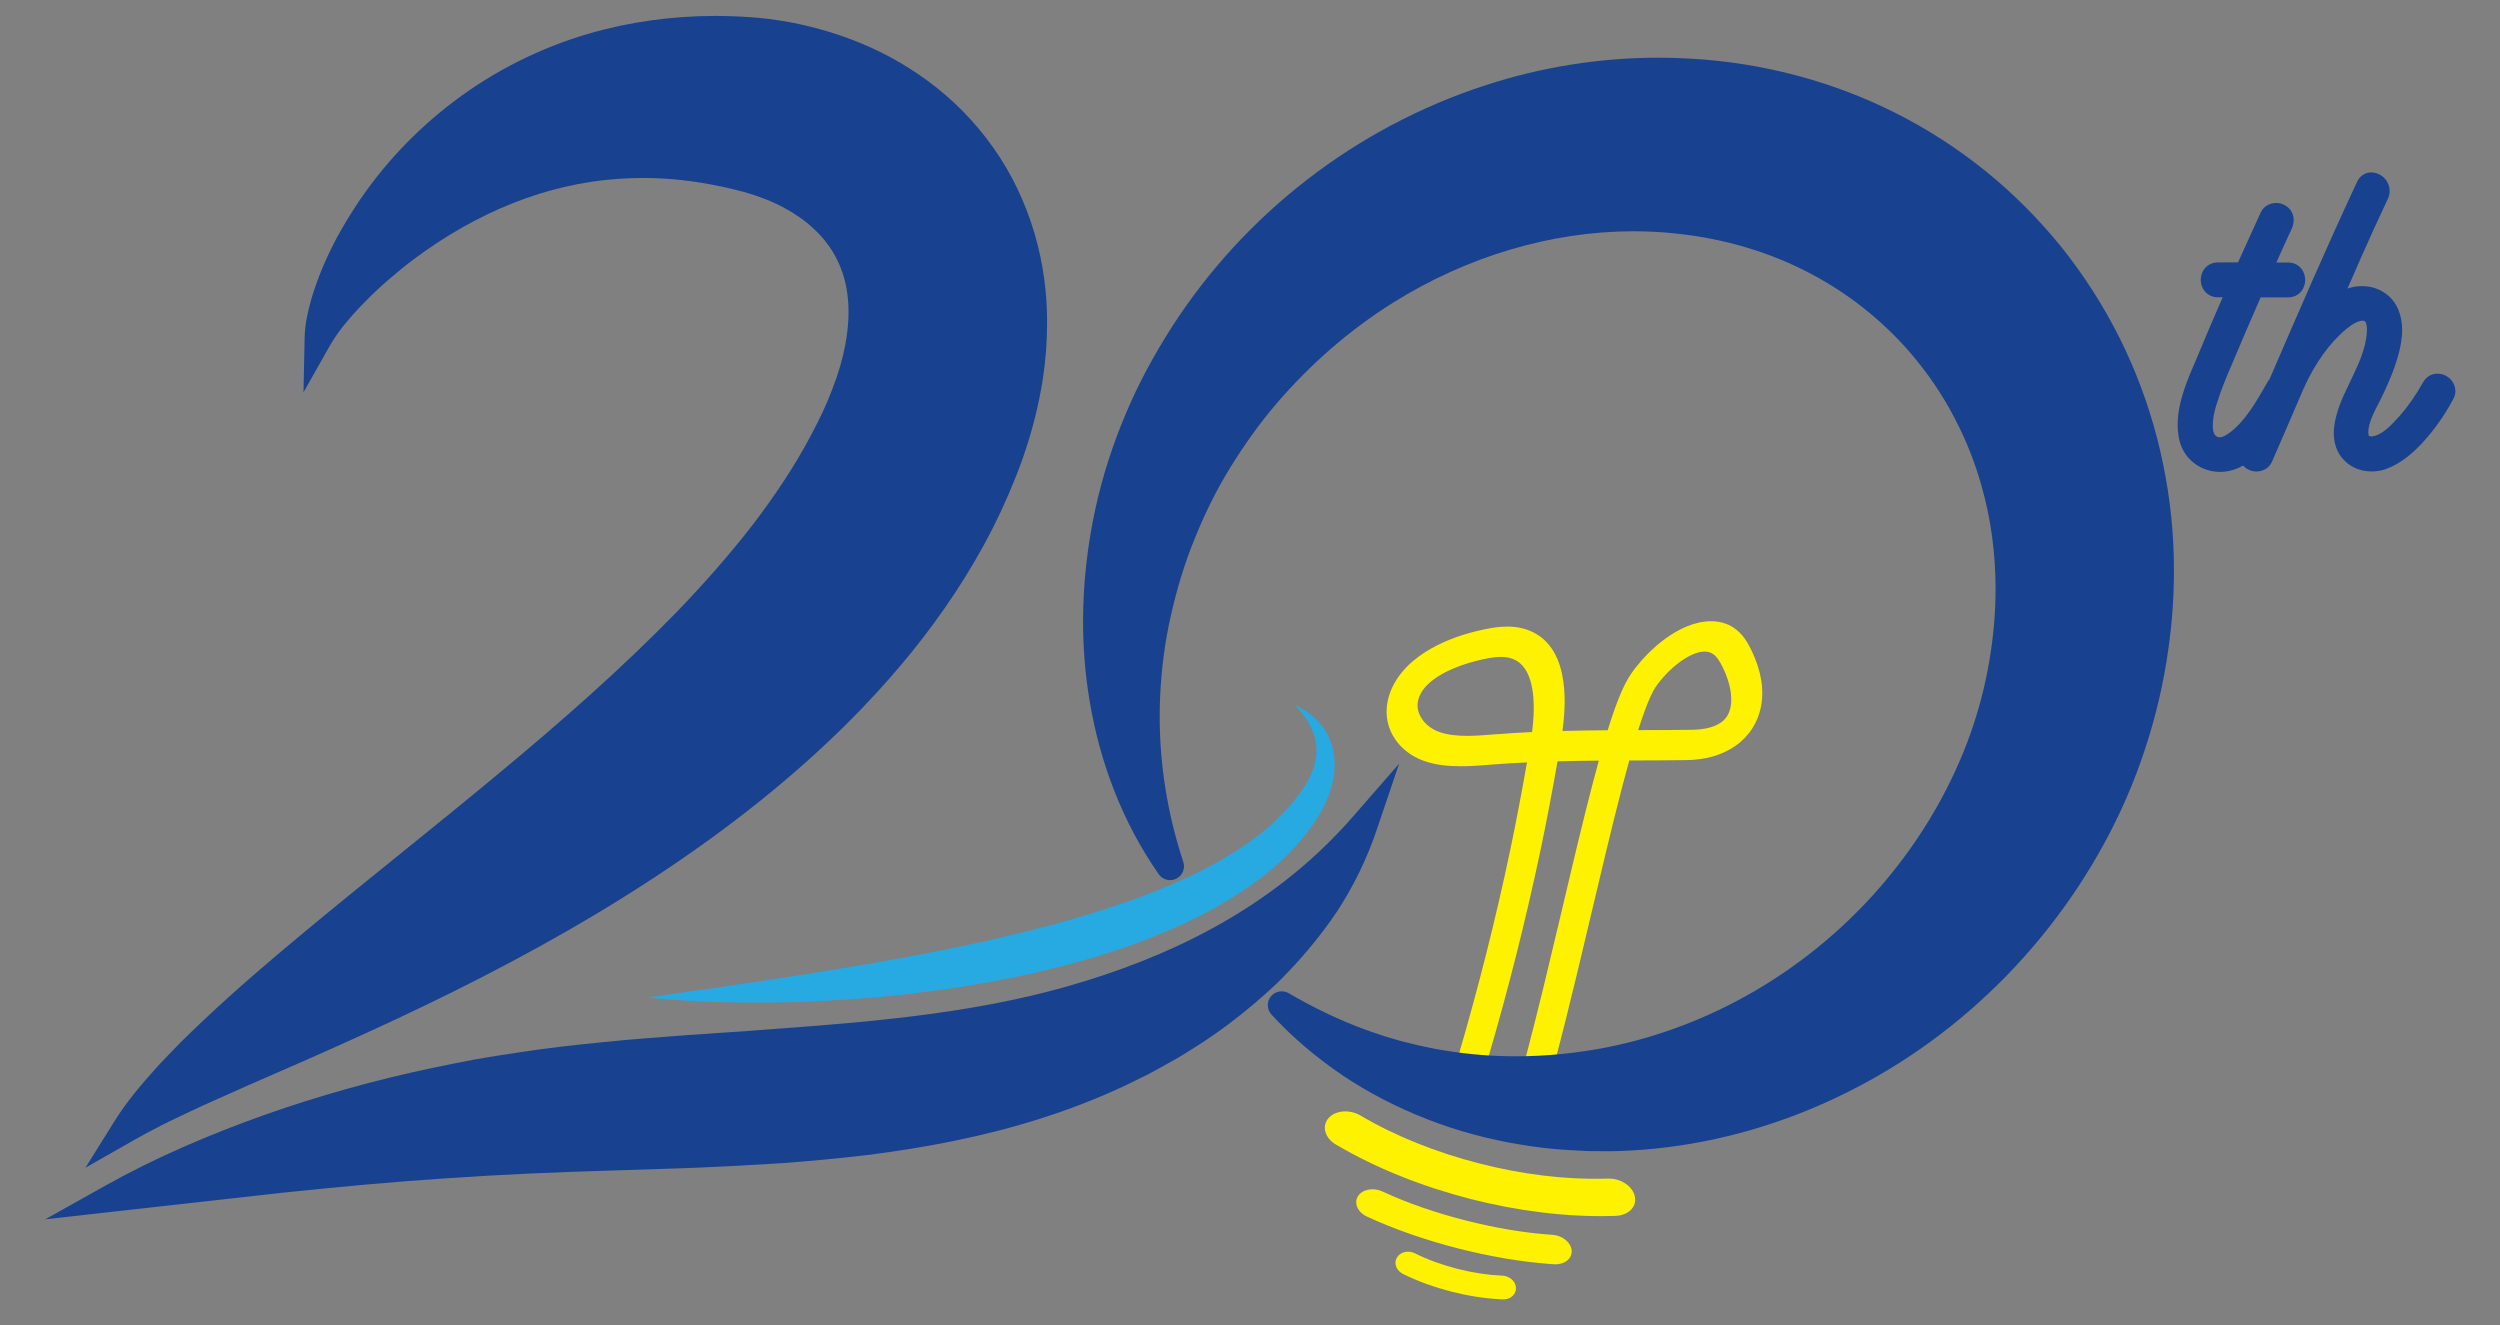 <?xml version="1.0" encoding="utf-8"?>
<!-- Generator: Adobe Illustrator 16.0.0, SVG Export Plug-In . SVG Version: 6.00 Build 0)  -->
<!DOCTYPE svg PUBLIC "-//W3C//DTD SVG 1.1//EN" "http://www.w3.org/Graphics/SVG/1.1/DTD/svg11.dtd">
<svg version="1.1" id="Layer_1" xmlns="http://www.w3.org/2000/svg" xmlns:xlink="http://www.w3.org/1999/xlink" x="0px" y="0px"
	 width="83px" height="44px" viewBox="12 2.083 83 44" enable-background="new 12 2.083 83 44" xml:space="preserve">
<rect x="12" y="2.083" width="83" height="44" fill="#808080" stroke="none"/>
<path fill="#FFF200" d="M70.161,23.701c-0.126-0.259-0.285-0.571-0.618-0.788c-0.218-0.14-0.479-0.207-0.741-0.205
	c-0.268,0-0.536,0.066-0.789,0.169c-0.38,0.156-0.73,0.394-1.047,0.669c-0.315,0.275-0.595,0.59-0.818,0.916
	c-0.116,0.17-0.213,0.357-0.308,0.571c-0.156,0.354-0.309,0.791-0.465,1.294c-0.5,0.003-0.998,0.011-1.5,0.024
	c0.082-0.618,0.112-1.28-0.013-1.881c-0.074-0.353-0.204-0.686-0.423-0.96c-0.218-0.275-0.533-0.487-0.936-0.576
	c-0.153-0.034-0.312-0.048-0.464-0.048c-0.381,0.001-0.745,0.083-1.073,0.164c-0.539,0.136-1.133,0.35-1.669,0.695
	c-0.268,0.174-0.525,0.383-0.739,0.64c-0.211,0.25-0.379,0.55-0.464,0.876h0l-0.002,0.011l-0.003,0.006h0.001
	c-0.008,0.028-0.015,0.057-0.018,0.073c-0.104,0.493,0.016,0.932,0.239,1.263c0.225,0.334,0.555,0.581,0.941,0.723
	c0.403,0.146,0.831,0.185,1.248,0.185c0.362,0,0.72-0.031,1.055-0.058c0.382-0.03,0.762-0.052,1.141-0.069
	c-0.172,0.979-0.356,1.959-0.563,2.939c-0.474,2.253-1.043,4.507-1.7,6.753c-0.021,0.07-0.042,0.14-0.062,0.209
	c0.336,0.003,0.673,0.006,1.007,0.01c0.015-0.045,0.026-0.091,0.04-0.138c0.666-2.272,1.24-4.554,1.722-6.835
	c0.21-0.991,0.397-1.984,0.57-2.975c0.457-0.012,0.914-0.018,1.371-0.022c-0.563,2.04-1.18,4.818-1.831,7.495
	c-0.208,0.854-0.419,1.693-0.631,2.495c0.334,0.004,0.67,0.008,1.003,0.013c0.498-1.878,0.978-3.946,1.435-5.87
	c0.364-1.537,0.712-2.978,1.035-4.138c0.623-0.002,1.251-0.004,1.883-0.012c0.621-0.008,1.172-0.15,1.628-0.465
	c0.227-0.155,0.421-0.354,0.565-0.576c0.145-0.221,0.24-0.462,0.291-0.707C70.583,24.962,70.462,24.337,70.161,23.701
	 M61.687,26.459c-0.339,0.026-0.669,0.054-0.974,0.055c-0.353,0-0.669-0.034-0.938-0.134c-0.231-0.08-0.443-0.242-0.569-0.433
	c-0.127-0.192-0.171-0.399-0.127-0.599l0.003-0.013l0.004-0.018c0.039-0.148,0.106-0.272,0.212-0.399
	c0.156-0.189,0.412-0.377,0.722-0.534c0.309-0.154,0.666-0.278,0.999-0.362c0.301-0.075,0.581-0.13,0.81-0.13
	c0.094,0,0.18,0.008,0.258,0.026c0.218,0.05,0.37,0.151,0.495,0.307c0.188,0.23,0.299,0.609,0.329,1.06
	c0.024,0.346,0.002,0.729-0.046,1.102C62.474,26.406,62.083,26.429,61.687,26.459 M69.333,25.87
	c-0.078,0.114-0.175,0.205-0.356,0.291c-0.181,0.083-0.447,0.147-0.803,0.151c-0.597,0.008-1.19,0.009-1.786,0.011
	c0.069-0.221,0.138-0.427,0.205-0.607c0.143-0.401,0.289-0.704,0.373-0.822c0.206-0.304,0.511-0.622,0.819-0.843
	c0.152-0.111,0.306-0.197,0.445-0.254c0.138-0.056,0.259-0.082,0.36-0.082c0.1,0,0.185,0.021,0.277,0.077
	c0.121,0.075,0.236,0.247,0.344,0.479c0.253,0.524,0.309,0.996,0.241,1.301C69.426,25.695,69.384,25.791,69.333,25.87"/>
<path fill="#27AAE1" d="M33.498,35.198c2.267-0.318,4.512-0.638,6.74-1.012c2.227-0.376,4.437-0.8,6.593-1.373
	c1.077-0.289,2.14-0.614,3.17-1.003c1.028-0.394,2.03-0.844,2.944-1.414c0.912-0.562,1.733-1.275,2.315-2.124
	c0.282-0.418,0.48-0.884,0.444-1.381c-0.03-0.495-0.304-1.007-0.724-1.399c0.532,0.216,1.02,0.669,1.224,1.293
	c0.103,0.309,0.125,0.646,0.092,0.974c-0.042,0.324-0.136,0.64-0.265,0.929c-0.128,0.293-0.288,0.557-0.467,0.806
	c-0.176,0.252-0.371,0.488-0.577,0.713c-0.414,0.448-0.874,0.848-1.359,1.196c-0.974,0.703-2.035,1.247-3.118,1.69
	c-0.542,0.227-1.093,0.422-1.647,0.602c-0.554,0.181-1.113,0.339-1.675,0.482c-2.247,0.573-4.533,0.906-6.822,1.074
	c-1.144,0.083-2.291,0.125-3.436,0.119C35.784,35.36,34.639,35.327,33.498,35.198"/>
<polygon fill="#FFF200" points="55.892,39.162 55.892,39.162 55.891,39.162 "/>
<path fill="#FFF200" d="M66.279,41.815c-0.066-0.343-0.462-0.613-0.885-0.602l-0.16,0.003c-1.295,0.03-2.719-0.147-4.1-0.501
	c-1.435-0.364-2.82-0.917-3.963-1.595c-0.364-0.216-0.844-0.175-1.069,0.091c-0.227,0.266-0.115,0.656,0.249,0.87
	c1.329,0.787,2.88,1.4,4.485,1.812c1.542,0.392,3.137,0.596,4.633,0.562l0.162-0.005C66.055,42.439,66.346,42.156,66.279,41.815"/>
<path fill="#FFF200" d="M57.384,41.784L57.384,41.784L57.384,41.784z"/>
<path fill="#FFF200" d="M63.541,43.078l-0.104-0.006c-0.866-0.063-1.835-0.229-2.782-0.471c-0.985-0.25-1.949-0.583-2.755-0.96
	c-0.309-0.143-0.675-0.072-0.816,0.157c-0.143,0.23-0.008,0.533,0.3,0.676c0.917,0.425,1.964,0.785,3.035,1.059
	c1.031,0.263,2.083,0.443,3.061,0.516h0.003l0.105,0.007c0.34,0.024,0.605-0.175,0.592-0.445
	C64.166,43.34,63.881,43.103,63.541,43.078"/>
<polygon fill="#FFF200" points="58.144,43.152 58.144,43.152 58.145,43.152 "/>
<polygon fill="#FFF200" points="61.18,43.512 61.18,43.512 61.181,43.512 "/>
<path fill="#FFF200" d="M61.979,44.45c-0.036-0.01-0.071-0.017-0.108-0.017l-0.054-0.002c-0.444-0.02-0.943-0.098-1.43-0.222
	c-0.506-0.13-0.999-0.308-1.407-0.514c-0.033-0.016-0.068-0.029-0.104-0.039c-0.21-0.054-0.416,0.029-0.502,0.186
	c-0.015,0.027-0.025,0.055-0.034,0.083c-0.041,0.163,0.041,0.35,0.237,0.451l0.057-0.083l-0.057,0.083
	c0.487,0.245,1.045,0.443,1.616,0.591c0.549,0.139,1.111,0.228,1.638,0.252l0,0h0.002l0.003,0.001l0.056,0.002
	c0.224,0.008,0.385-0.119,0.428-0.283c0.007-0.027,0.01-0.057,0.01-0.087C62.331,44.673,62.19,44.503,61.979,44.45"/>
<polygon fill="#18428F" points="31.536,3.204 31.536,3.204 31.537,3.204 "/>
<polygon fill="#18428F" points="36.565,2.634 36.567,2.634 36.569,2.634 "/>
<polygon fill="#18428F" points="27.083,5.438 27.085,5.437 27.085,5.437 "/>
<polygon fill="#18428F" points="39.902,26.323 39.901,26.323 39.901,26.324 "/>
<polygon fill="#18428F" points="44.243,6.07 44.244,6.07 44.244,6.071 "/>
<polygon fill="#18428F" points="39.223,3.053 39.223,3.053 39.223,3.053 "/>
<path fill="#18428F" d="M46.711,11.708L46.711,11.708c-0.099-1.006-0.351-2.026-0.768-2.994c-0.413-0.975-1.001-1.873-1.699-2.644
	c-0.702-0.778-1.517-1.412-2.369-1.911c-0.856-0.501-1.756-0.859-2.653-1.107c-0.449-0.125-0.901-0.222-1.352-0.291H37.87h-0.001
	c-0.215-0.032-0.446-0.065-0.672-0.085h0l0,0c-0.202-0.016-0.411-0.033-0.628-0.043c-0.271-0.014-0.544-0.021-0.816-0.021
	c-1.419,0-2.85,0.191-4.215,0.591c-1.63,0.475-3.146,1.249-4.451,2.233c-1.305,0.984-2.408,2.168-3.269,3.479l0,0
	c-0.213,0.325-0.416,0.659-0.602,1.001l-0.001,0.002L23.21,9.921c-0.181,0.342-0.351,0.69-0.502,1.048l-0.001,0.003l-0.001,0.002
	c-0.147,0.358-0.281,0.724-0.389,1.104l0,0.001l0,0.002c-0.101,0.372-0.193,0.773-0.203,1.201l-0.038,1.826l0.899-1.589
	c0.08-0.141,0.264-0.403,0.264-0.403l0.002-0.003c0.095-0.131,0.197-0.259,0.305-0.386l0,0c0.217-0.257,0.444-0.501,0.681-0.732
	l0.002-0.003l0.003-0.003c0.232-0.234,0.477-0.458,0.73-0.673l0.001,0l0.002-0.002c0.252-0.218,0.506-0.426,0.766-0.619h0h0
	c1.051-0.787,2.166-1.42,3.303-1.87h0c1.137-0.451,2.296-0.717,3.443-0.801h0l0,0c0.29-0.022,0.579-0.033,0.868-0.033
	c0.856,0,1.708,0.095,2.55,0.275l0.005,0.001l0.005,0c0.129,0.025,0.27,0.059,0.419,0.093l0,0c0.139,0.032,0.255,0.062,0.381,0.097
	c0.242,0.068,0.477,0.148,0.706,0.237c0.443,0.172,0.843,0.396,1.194,0.645c0.69,0.503,1.125,1.099,1.358,1.778v0.001
	c0.137,0.395,0.208,0.838,0.208,1.324c0,0.348-0.036,0.716-0.111,1.102v0.001v0.001c-0.085,0.46-0.229,0.944-0.419,1.434l0,0.003
	l-0.001,0.003c-0.045,0.121-0.093,0.24-0.147,0.367l-0.172,0.39l-0.187,0.386l-0.199,0.386c-0.54,1.024-1.207,2.027-1.959,3.007v0
	l0,0c-0.371,0.486-0.776,0.965-1.194,1.449l0,0l-0.001,0.001c-0.1,0.117-0.204,0.233-0.311,0.351l-0.001,0l0,0.001
	c-0.11,0.121-0.214,0.239-0.319,0.35l-0.004,0.003l-0.003,0.005c-0.212,0.233-0.434,0.466-0.659,0.701
	c-1.808,1.86-3.826,3.638-5.938,5.388l-0.001,0.001c-2.108,1.756-4.313,3.485-6.511,5.313l0,0c-1.097,0.913-2.199,1.852-3.264,2.858
	h-0.001l-0.001,0.001c-0.262,0.25-0.527,0.502-0.791,0.764l0,0.002l-0.001,0.001c-0.26,0.263-0.516,0.531-0.767,0.799l-0.003,0.004
	l-0.002,0.004c-0.494,0.549-0.992,1.128-1.402,1.786l-0.965,1.546l1.583-0.901c0.618-0.352,1.237-0.662,1.872-0.955l0.002-0.001
	l0.001-0.001c0.318-0.149,0.634-0.296,0.954-0.436l0.003-0.001l0.003-0.001c0.319-0.145,0.64-0.288,0.962-0.429
	c1.298-0.564,2.6-1.133,3.899-1.727l0.003-0.002l-0.003,0.002c2.602-1.185,5.188-2.481,7.705-3.989h0.001
	c2.511-1.51,4.968-3.228,7.238-5.294l0-0.001l0.002-0.002c0.279-0.258,0.56-0.519,0.839-0.79c0.144-0.14,0.28-0.279,0.413-0.413
	l-0.002,0.002c0.138-0.137,0.273-0.276,0.407-0.42l0.002-0.003c0.001,0,0.001,0,0.001-0.001c0.541-0.564,1.062-1.156,1.561-1.773
	l0,0c1.001-1.241,1.914-2.602,2.673-4.088l0-0.001l0.001-0.002c0.093-0.187,0.184-0.373,0.273-0.561l0.002-0.004l0.257-0.575
	l0.24-0.582l0.001-0.003c0.079-0.198,0.158-0.406,0.232-0.617V17.28c0.291-0.836,0.525-1.72,0.666-2.653v0
	c0.087-0.582,0.135-1.181,0.135-1.793C46.766,12.463,46.749,12.087,46.711,11.708 M20.217,38.125L20.217,38.125l0.003-0.001
	L20.217,38.125z"/>
<polygon fill="#18428F" points="45.943,8.713 45.943,8.715 45.943,8.716 "/>
<path fill="#18428F" d="M54.443,34.683l0.003-0.005c0.724-0.716,1.38-1.495,1.943-2.332l0.001-0.002l0.002-0.003
	c0.556-0.851,0.997-1.764,1.313-2.7l0.746-2.205l-1.529,1.754c-1.218,1.397-2.604,2.503-4.1,3.388
	c-1.495,0.886-3.102,1.552-4.752,2.063h-0.001l0,0c-3.292,1.033-6.803,1.348-10.458,1.61l-0.001,0.001h-0.001
	c-0.908,0.073-1.829,0.129-2.762,0.193h-0.003H34.84c-0.922,0.076-1.862,0.136-2.815,0.237h0c-0.939,0.095-1.895,0.197-2.854,0.349
	c-0.475,0.07-0.95,0.146-1.423,0.229l-0.004,0.002h-0.004c-0.467,0.092-0.939,0.18-1.414,0.282l-0.008,0.001l0.009-0.001
	c-1.885,0.399-3.745,0.917-5.559,1.559h-0.001c-1.808,0.646-3.584,1.399-5.275,2.347l-1.991,1.114l2.267-0.255l5.589-0.625
	c1.84-0.193,3.666-0.363,5.485-0.483h0.001h0.001c1.822-0.126,3.625-0.202,5.464-0.256h0l2.785-0.092h0.002
	c0.937-0.039,1.88-0.091,2.83-0.15h0.003h0.003c0.95-0.071,1.91-0.159,2.873-0.274h0.002h0.003c0.961-0.126,1.932-0.274,2.902-0.476
	c1.935-0.396,3.892-0.995,5.718-1.864l0.002-0.002h0.001c0.219-0.106,0.445-0.215,0.674-0.331c0.236-0.122,0.455-0.251,0.664-0.365
	l0.002-0.001l0.334-0.186l0.325-0.2l0.001-0.001c0.21-0.131,0.426-0.264,0.641-0.41c0.847-0.569,1.636-1.215,2.368-1.907
	L54.443,34.683z"/>
<polygon fill="#18428F" points="43.707,39.954 43.707,39.954 43.706,39.954 "/>
<polygon fill="#18428F" points="32.023,36.683 32.023,36.683 32.025,36.683 "/>
<polyline fill="#18428F" points="52.069,36.594 52.071,36.592 52.07,36.593 52.069,36.594 "/>
<polygon fill="#18428F" points="50.104,37.757 50.104,37.757 50.104,37.757 "/>
<polygon fill="#18428F" points="29.168,37.032 29.169,37.032 29.172,37.031 "/>
<polygon fill="#18428F" points="49.373,15.825 49.373,15.825 49.373,15.825 "/>
<polygon fill="#18428F" points="48.171,25.327 48.171,25.326 48.171,25.325 "/>
<path fill="#18428F" d="M61.339,4.905L61.339,4.905L61.339,4.905z"/>
<polygon fill="#18428F" points="68.145,4.03 68.146,4.03 68.147,4.03 "/>
<polygon fill="#18428F" points="83.219,26.945 83.218,26.946 83.217,26.947 "/>
<polygon fill="#18428F" points="77.703,35.357 77.703,35.357 77.702,35.357 "/>
<polygon fill="#18428F" points="72.111,38.904 72.111,38.904 72.11,38.904 "/>
<polygon fill="#18428F" points="74.926,5.83 74.926,5.83 74.926,5.831 "/>
<polygon fill="#18428F" points="59.387,39.244 59.387,39.244 59.386,39.243 "/>
<path fill="#18428F" d="M84.152,20.115L84.152,20.115c-0.058-1.172-0.243-2.341-0.535-3.484l-0.001-0.001
	c-0.297-1.146-0.715-2.262-1.245-3.329L82.369,13.3c-0.532-1.063-1.179-2.073-1.923-3.005l-0.001-0.001
	c-0.75-0.928-1.594-1.78-2.522-2.53l-0.001-0.001c-0.928-0.747-1.934-1.399-2.996-1.932c-2.126-1.07-4.457-1.669-6.779-1.8
	c-0.364-0.022-0.729-0.033-1.092-0.033c-1.951,0-3.887,0.315-5.716,0.908c-2.167,0.703-4.185,1.779-5.951,3.147h-0.001
	c-1.763,1.368-3.282,3.023-4.472,4.873v0c-0.591,0.922-1.118,1.888-1.542,2.899c-0.425,1.006-0.762,2.046-0.997,3.106v0.001
	c-0.274,1.248-0.418,2.519-0.418,3.782c0,0.877,0.069,1.75,0.213,2.61c0.343,2.097,1.119,4.098,2.301,5.785
	c0.131,0.186,0.38,0.249,0.583,0.146c0.204-0.101,0.302-0.339,0.231-0.555c-0.528-1.6-0.784-3.229-0.784-4.832
	c0-0.229,0.005-0.46,0.016-0.688c0.044-0.914,0.16-1.813,0.362-2.686v-0.001c0.198-0.88,0.458-1.734,0.793-2.548l0-0.002
	c0.334-0.822,0.722-1.612,1.181-2.35l0,0c0.462-0.749,0.967-1.458,1.528-2.113l0,0c1.129-1.316,2.439-2.455,3.875-3.353
	c2.44-1.525,5.239-2.366,7.977-2.366c0.485,0,0.969,0.026,1.447,0.08h0.001c1.589,0.169,3.112,0.622,4.475,1.35l0,0
	c0.683,0.365,1.325,0.792,1.914,1.283l0.002,0.001c0.592,0.49,1.133,1.037,1.61,1.635l0.001,0.003c0.48,0.597,0.9,1.244,1.249,1.93
	l0.001,0.002c0.354,0.683,0.638,1.406,0.849,2.155v0.002c0.316,1.098,0.47,2.255,0.47,3.432c0,0.422-0.02,0.847-0.06,1.272
	c-0.148,1.608-0.563,3.209-1.251,4.711v0.002c-0.683,1.505-1.619,2.922-2.758,4.181c-2.275,2.513-5.383,4.369-8.839,5.055
	c-0.986,0.192-1.998,0.297-3.017,0.297c-0.772,0-1.547-0.06-2.319-0.186l-0.336-0.055l-0.336-0.07l-0.008-0.002
	c-0.209-0.039-0.429-0.1-0.669-0.156h-0.002c-0.199-0.047-0.413-0.117-0.654-0.186c-0.222-0.073-0.443-0.146-0.659-0.224
	c-0.872-0.318-1.727-0.729-2.563-1.217c-0.196-0.112-0.446-0.068-0.59,0.11c-0.143,0.177-0.134,0.433,0.021,0.6
	c0.696,0.76,1.495,1.432,2.361,2.019l0.002,0.002c0.872,0.584,1.817,1.07,2.81,1.455c0.994,0.391,2.037,0.667,3.098,0.842
	c0.533,0.09,1.071,0.151,1.613,0.182h0.001l0.395,0.021h-0.004c0.122,0.008,0.248,0.014,0.383,0.014c0.016,0,0.03,0,0.046,0h-0.004
	h0.024c0.154,0,0.313,0.002,0.478,0.002c0.099,0,0.2-0.001,0.303-0.004h0.001c2.175-0.067,4.353-0.547,6.391-1.396
	c2.035-0.845,3.939-2.046,5.593-3.547c1.656-1.495,3.071-3.279,4.157-5.273l0,0c0.543-0.996,1.002-2.047,1.357-3.139
	c0.36-1.087,0.621-2.213,0.778-3.354c0.119-0.845,0.179-1.7,0.179-2.557C84.176,20.728,84.167,20.421,84.152,20.115"/>
<polygon fill="#18428F" points="83.997,23.59 83.997,23.591 83.997,23.591 "/>
<path fill="#18428F" d="M93.517,15.064V15.06c-0.004-0.169-0.08-0.317-0.189-0.415c-0.111-0.099-0.254-0.156-0.402-0.157h-0.008
	c-0.187,0-0.373,0.104-0.474,0.292h-0.001c-0.232,0.416-0.499,0.804-0.799,1.139c-0.132,0.145-0.267,0.289-0.403,0.404
	c-0.138,0.115-0.275,0.198-0.405,0.232l-0.005,0.001l-0.005,0.001l-0.005,0.001c-0.03,0.009-0.062,0.015-0.087,0.015
	c-0.051-0.003-0.075-0.014-0.08-0.018l-0.008-0.009c-0.003-0.004-0.008-0.014-0.012-0.029c-0.004-0.027-0.006-0.055-0.006-0.084
	v-0.001v-0.004c-0.001-0.138,0.046-0.31,0.117-0.486c0.071-0.176,0.167-0.356,0.252-0.52l0.002-0.003
	c0.245-0.49,0.48-1.013,0.629-1.563l0.001-0.001c0.065-0.248,0.123-0.526,0.123-0.818v-0.004l0,0c0-0.235-0.041-0.481-0.149-0.718
	v-0.001c0,0-0.001,0-0.001-0.001c-0.001-0.001-0.002-0.003-0.002-0.006h-0.001l0.001,0c-0.002-0.001-0.003-0.002-0.003-0.003
	c-0.002-0.001-0.002-0.003-0.002-0.004h-0.001l0,0c-0.002-0.006-0.005-0.011-0.008-0.017l0,0c-0.104-0.216-0.267-0.389-0.462-0.507
	c-0.198-0.122-0.429-0.188-0.667-0.192c-0.003,0-0.004-0.001-0.007-0.001c-0.016,0-0.031-0.001-0.047-0.001h-0.001
	c-0.165,0-0.319,0.032-0.466,0.081c0.145-0.323,0.286-0.646,0.424-0.969c0.302-0.681,0.605-1.35,0.921-2.019l0.003-0.005
	l0.001-0.003l0,0c0.032-0.075,0.049-0.153,0.051-0.229l0,0V8.421v0l0,0V8.418V8.417c-0.003-0.174-0.078-0.328-0.189-0.435
	S90.89,7.81,90.73,7.807h-0.012c-0.192,0-0.376,0.117-0.463,0.313c-0.001,0.001-0.002,0.002-0.002,0.004
	c-1.015,2.174-1.963,4.365-2.908,6.556c-0.026,0.03-0.052,0.062-0.072,0.099l0.002,0c-0.178,0.311-0.364,0.642-0.575,0.941
	c-0.211,0.299-0.443,0.565-0.709,0.752l-0.002,0.001c-0.055,0.04-0.11,0.074-0.164,0.096c-0.053,0.023-0.099,0.034-0.129,0.033
	h-0.002h-0.002c-0.023,0-0.041-0.003-0.065-0.011c-0.051-0.022-0.08-0.049-0.107-0.093c-0.025-0.043-0.044-0.107-0.051-0.189v0
	c-0.003-0.037-0.004-0.071-0.004-0.106l0,0c-0.001-0.263,0.07-0.544,0.166-0.819l0.002-0.005l0.001-0.003l0,0
	c0.107-0.35,0.257-0.709,0.407-1.062c0.001,0,0.001-0.001,0.002-0.002c0,0,0,0,0,0c0.303-0.731,0.618-1.451,0.937-2.187
	c0.024-0.056,0.049-0.112,0.075-0.169h0.913h-0.001h0.006c0.172,0,0.324-0.075,0.424-0.194c0.095-0.115,0.136-0.254,0.136-0.385v0
	c-0.001-0.13-0.041-0.27-0.136-0.383c-0.1-0.12-0.252-0.195-0.424-0.195h-0.005c-0.119,0-0.254,0-0.392,0
	c0.168-0.379,0.338-0.755,0.515-1.136l0.001-0.002c0.036-0.082,0.058-0.172,0.058-0.263V9.385c0-0.093-0.023-0.187-0.07-0.272
	c-0.045-0.083-0.118-0.158-0.21-0.211c-0.003-0.001-0.005-0.003-0.007-0.004l-0.004-0.001l-0.004-0.003
	c-0.004-0.001-0.007-0.002-0.009-0.003c-0.088-0.05-0.183-0.07-0.271-0.07h-0.002c-0.091,0-0.189,0.02-0.28,0.068
	c-0.093,0.047-0.179,0.127-0.231,0.238L87.06,9.127c-0.253,0.553-0.506,1.115-0.758,1.668c-0.091,0-0.181,0-0.275,0
	c-0.13,0-0.262,0-0.388,0h-0.005c-0.173,0-0.326,0.073-0.427,0.19c-0.099,0.115-0.143,0.255-0.143,0.389v0
	c0,0.134,0.043,0.274,0.142,0.388c0.102,0.12,0.255,0.191,0.428,0.191h0.006h-0.001h0.154c-0.303,0.688-0.59,1.369-0.876,2.057
	c-0.132,0.307-0.285,0.652-0.406,1.019c-0.121,0.366-0.212,0.755-0.213,1.153v0.002c0,0.149,0.014,0.299,0.045,0.45v0
	c0,0.001,0,0.001,0,0.002c0.063,0.344,0.248,0.625,0.494,0.817c0.244,0.192,0.551,0.297,0.866,0.297h0.004h0.003
	c0.207,0,0.417-0.045,0.617-0.137c0.051-0.022,0.098-0.047,0.146-0.073c0.032,0.038,0.072,0.071,0.117,0.101
	c0.003,0.003,0.008,0.007,0.011,0.009c0.002,0.001,0.004,0.003,0.007,0.004h-0.001l0.005,0.003c0,0,0.002,0.001,0.003,0.001
	c0,0,0,0,0,0.001c0,0,0.002,0,0.002,0l0,0c0,0,0.001,0,0.003,0c0,0,0.001,0.001,0.002,0.002l0.002,0l0,0
	c0.007,0.004,0.014,0.007,0.021,0.01c0.086,0.047,0.178,0.066,0.262,0.066h0.003c0.091-0.001,0.188-0.02,0.28-0.068
	c0.092-0.047,0.179-0.127,0.23-0.236l0.002-0.003v-0.002l0.003-0.003c0.359-0.832,0.721-1.653,1.069-2.475
	c0.004-0.006,0.009-0.011,0.015-0.019c0.009-0.017,0.021-0.04,0.028-0.073h0.001l0.001-0.003c0.327-0.696,0.784-1.371,1.352-1.844
	h0.001c0.085-0.073,0.188-0.146,0.287-0.199c0.099-0.054,0.196-0.083,0.258-0.081h0.005h0.003c0.01,0,0.018,0,0.027,0.001
	c0.025,0.006,0.034,0.012,0.041,0.017c0.006,0.005,0.016,0.015,0.03,0.042c0.022,0.042,0.042,0.138,0.041,0.238v0.002
	c0,0.055-0.005,0.112-0.01,0.166l-0.001,0.002c-0.045,0.418-0.209,0.847-0.403,1.25l-0.002,0.004l-0.002,0.003l0,0
	c-0.214,0.484-0.52,0.993-0.639,1.597l0,0v0.001c-0.001,0,0,0-0.001,0.001c0,0.002,0,0.005-0.001,0.007c0,0,0,0,0,0l0,0
	c-0.001,0.004-0.002,0.007-0.002,0.011v0v0.001c-0.025,0.123-0.041,0.252-0.041,0.384v-0.001v0.004c0,0.155,0.022,0.316,0.076,0.472
	c0.054,0.152,0.139,0.298,0.263,0.426h-0.002l0.003,0c0,0.001,0.002,0.002,0.003,0.003c0.001,0.002,0.002,0.003,0.005,0.006l0,0
	c0.001,0,0.001,0,0.001,0c0.002,0.001,0.004,0.003,0.005,0.004c0.001,0.001,0.002,0.001,0.002,0.002l0.001,0.001l0,0
	c0.244,0.249,0.574,0.36,0.893,0.36l0,0h0.003l0,0l0,0h0.001c0.148,0,0.296-0.022,0.438-0.066l0.002-0.001l0.002-0.001l0.005-0.001
	c0.516-0.178,0.926-0.542,1.258-0.899v-0.001c0.396-0.434,0.725-0.908,0.998-1.416c0,0,0,0,0,0v-0.001l0.004-0.005l0.002-0.002
	c0-0.001,0-0.001,0-0.002c0.049-0.085,0.075-0.181,0.076-0.276l0,0v-0.004v0v-0.002H93.517z"/>
<polygon fill="#18428F" points="89.148,12.599 89.148,12.599 89.148,12.599 "/>
<path fill="#18428F" d="M86.871,10.967L86.871,10.967L86.871,10.967z"/>
<path fill="#18428F" d="M86.892,11.24L86.892,11.24z"/>
<path fill="#18428F" d="M86.604,11.548L86.604,11.548z"/>
<polygon fill="#18428F" points="88.397,11.758 88.397,11.759 88.396,11.759 "/>
<polygon fill="#18428F" points="86.328,17.613 86.327,17.614 86.326,17.614 "/>
<polygon fill="#18428F" points="88.396,10.989 88.397,10.989 88.397,10.99 "/>
<polygon fill="#18428F" points="85.206,10.985 85.207,10.985 85.208,10.984 "/>
<polygon fill="#18428F" points="84.299,16.182 84.299,16.182 84.299,16.18 "/>
<polygon fill="#18428F" points="85.207,11.762 85.207,11.762 85.206,11.762 "/>
</svg>
